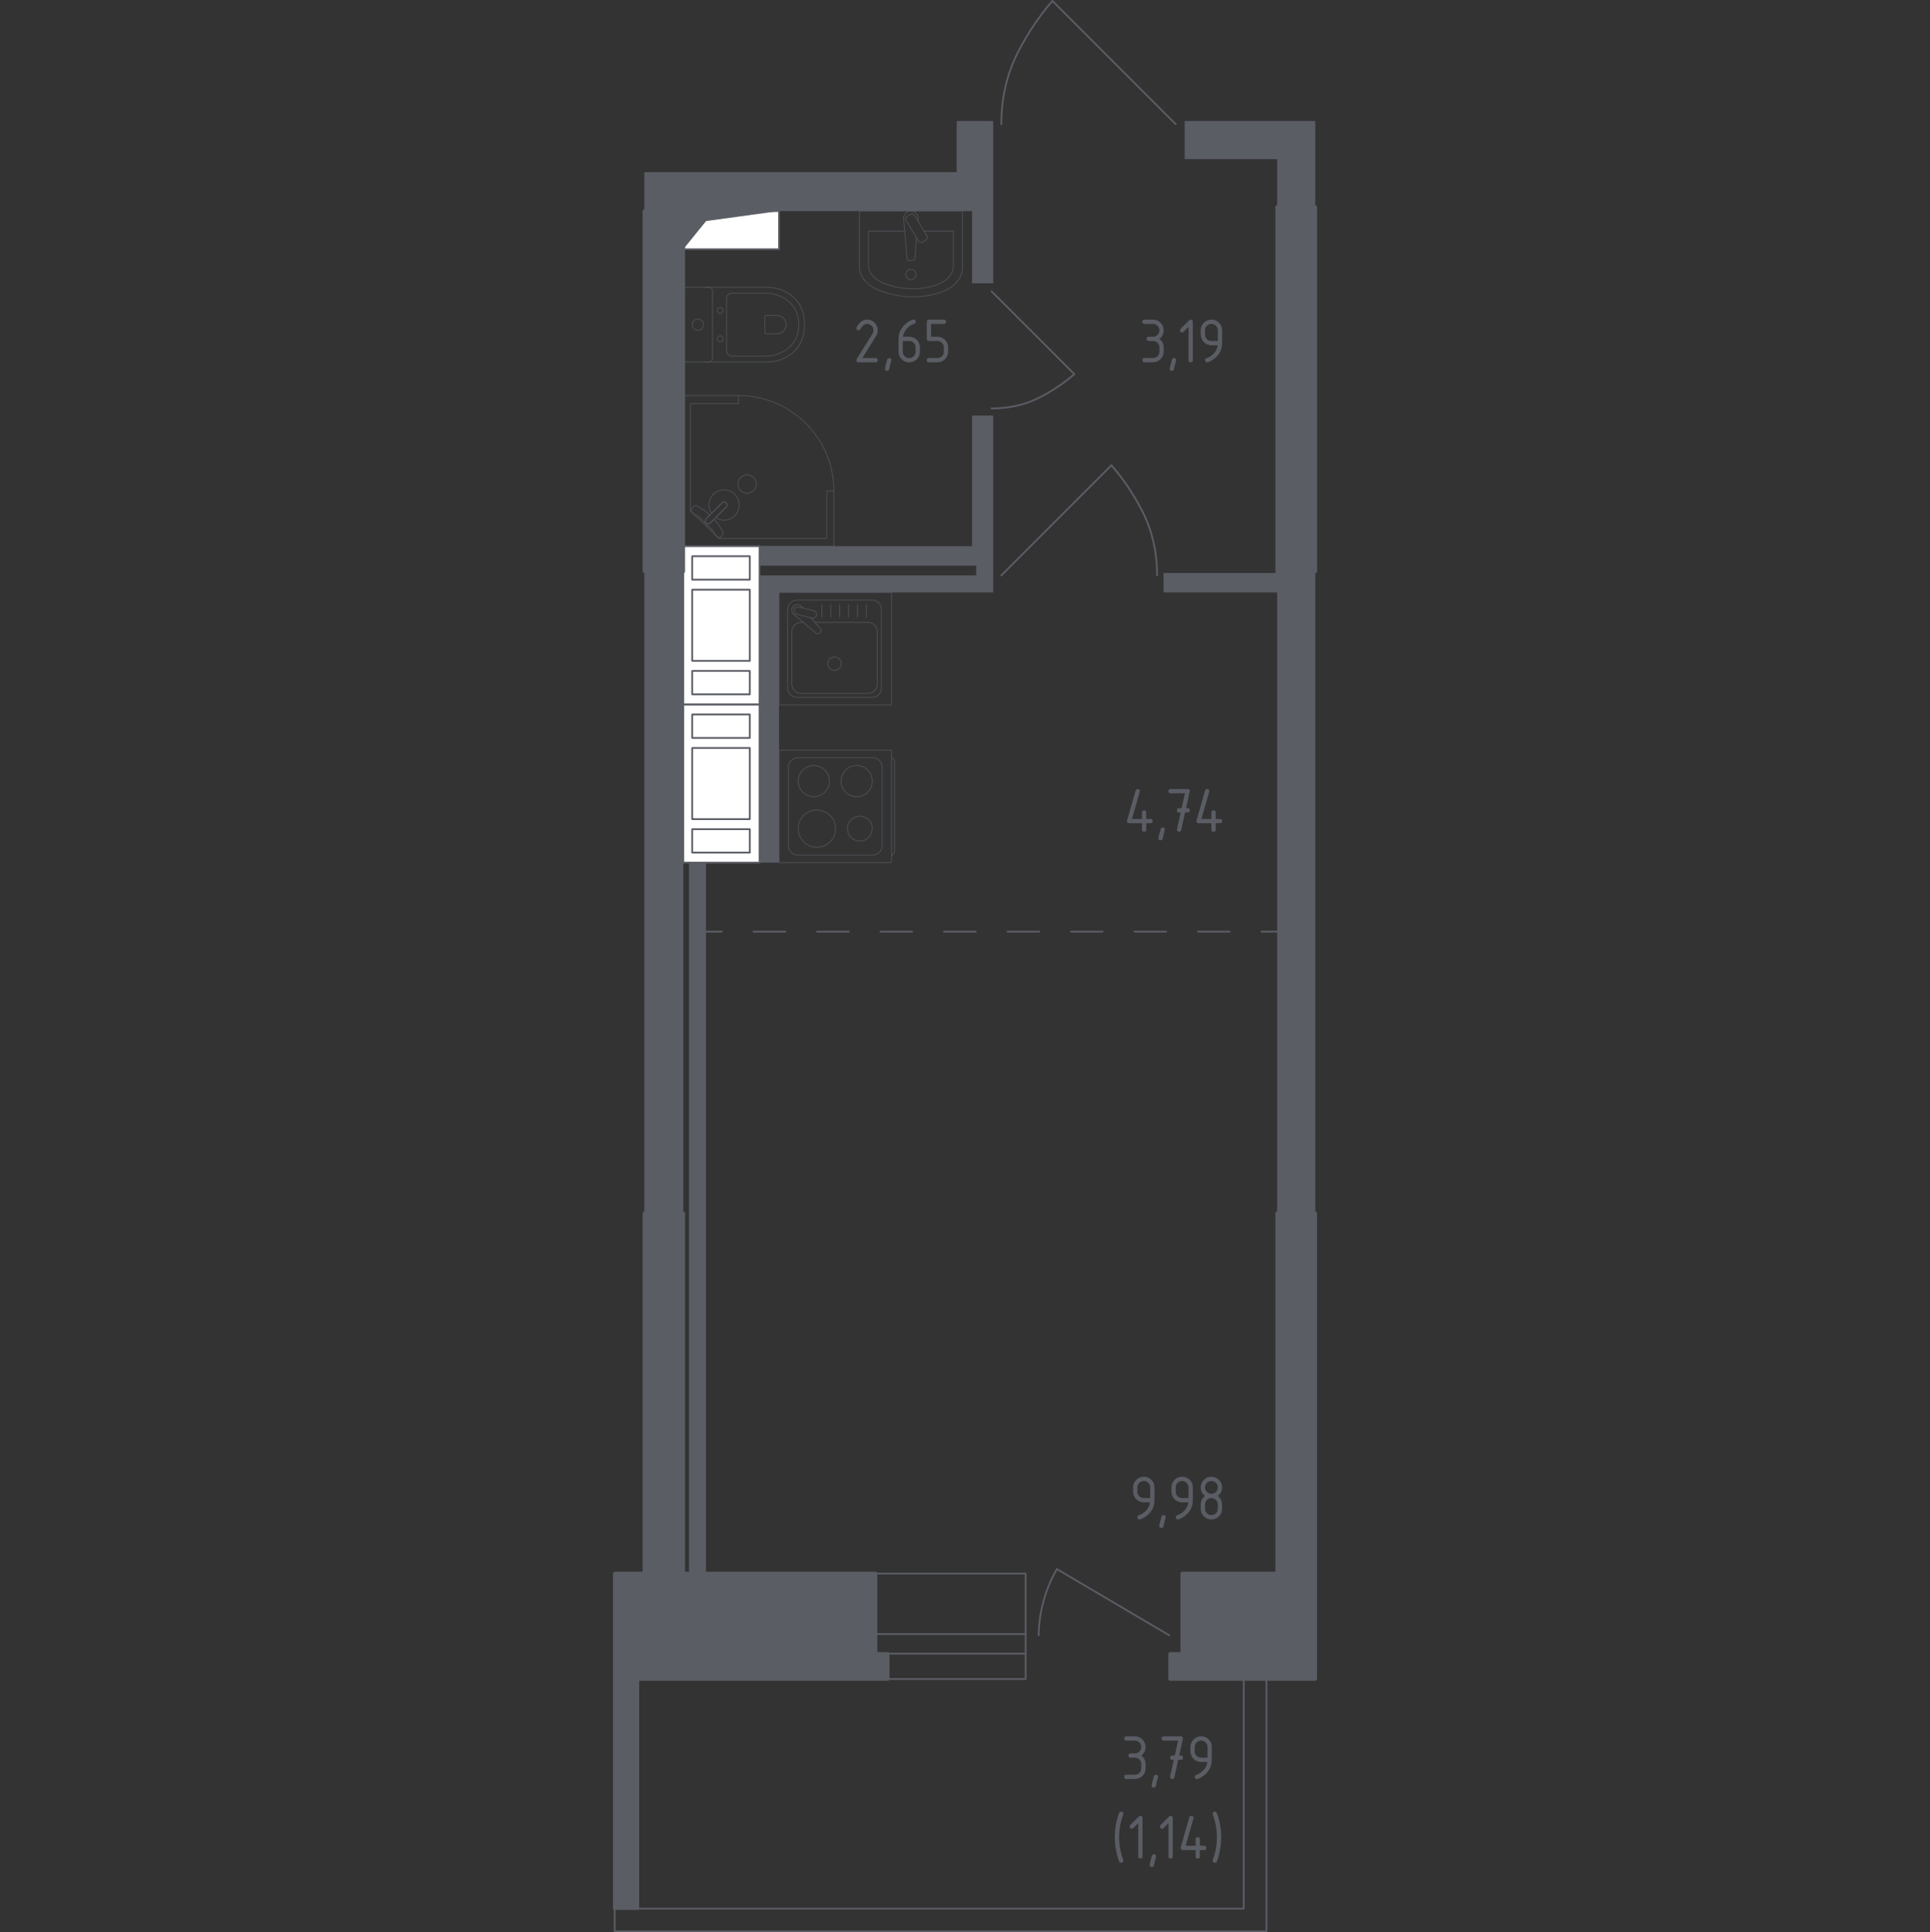 <?xml version="1.0" encoding="utf-8"?>
<!-- Generator: Adobe Illustrator 26.0.0, SVG Export Plug-In . SVG Version: 6.00 Build 0)  -->
<svg version="1.1" xmlns="http://www.w3.org/2000/svg" xmlns:xlink="http://www.w3.org/1999/xlink" x="0px" y="0px"
	 viewBox="0 0 1000 1000.92" style="enable-background:new 0 0 1000 1000.92;" xml:space="preserve">
<rect x="0" y="0" width="1000" height="1000.92" fill="#333333" stroke="none"/>
<style type="text/css">
	.st0{fill:none;stroke:#5B5D65;stroke-width:0.915;stroke-linecap:round;stroke-linejoin:round;stroke-miterlimit:10;}
	.st1{fill:#FFFFFF;stroke:#5B5D65;stroke-width:0.915;stroke-linecap:round;stroke-linejoin:round;stroke-miterlimit:10;}
	.st2{fill:#5B5D65;}
	.st3{fill:none;stroke:#5B5D65;stroke-width:0.915;stroke-linecap:round;stroke-linejoin:round;}
	
		.st4{fill:none;stroke:#5B5D65;stroke-width:0.915;stroke-linecap:round;stroke-linejoin:round;stroke-dasharray:16.446,16.446,16.446,16.446;}
	
		.st5{fill:none;stroke:#5B5D65;stroke-width:0.915;stroke-linecap:round;stroke-linejoin:round;stroke-dasharray:16.446,16.446,16.446,16.446,16.446,16.446;}
	.st6{opacity:0.8;}
	.st7{opacity:0.8;fill:none;stroke:#5B5D65;stroke-width:0.458;stroke-linecap:round;stroke-linejoin:round;stroke-miterlimit:10;}
	.st8{fill:#5B5D65;stroke:#5B5D65;stroke-width:1.83;stroke-linecap:round;stroke-linejoin:round;stroke-miterlimit:10;}
</style>
<g id="Слой_1">
</g>
<g id="Окна_x2C__двери">
	<path class="st0" d="M513.77,150.94l42.88,42.88c-3.3,2.86-8.28,6.74-14.95,10.44c-1.41,0.78-3.6,1.99-6.21,3.1
		c-4.3,1.84-11.56,4.22-21.72,4.23"/>
	<path class="st0" d="M518.82,298.07l57.06-57.06c3.81,4.39,8.97,11.02,13.89,19.9c1.04,1.88,2.65,4.79,4.13,8.26
		c2.45,5.72,5.61,15.38,5.63,28.9"/>
	<path class="st0" d="M609.19,64.35L545.3,0.46c-4.26,4.92-10.05,12.34-15.55,22.28c-1.17,2.11-2.96,5.37-4.62,9.25
		c-2.74,6.41-6.28,17.22-6.31,32.37"/>
	<g>
		<g>
			<line class="st0" x1="531.42" y1="846.47" x2="453.66" y2="846.47"/>
			<line class="st0" x1="531.42" y1="856.63" x2="453.66" y2="856.63"/>
			<polyline class="st0" points="453.66,869.75 531.42,869.75 531.42,815.15 453.66,815.15 			"/>
		</g>
		<path class="st0" d="M605.82,847.12c-19.41-11.44-38.82-22.89-58.23-34.33c-2.28,3.97-4.9,9.42-6.81,16.23
			c-1.99,7.12-2.56,13.4-2.64,18.1"/>
	</g>
	<polygon class="st0" points="644.41,869.81 644.41,988.69 318.51,988.69 318.51,1000.46 656.19,1000.46 656.19,869.81 	"/>
</g>
<g id="Шахты">
	<g>
		<polyline class="st1" points="354.04,129.09 403.64,129.09 403.64,109.33 354.04,109.33 354.04,129.09 		"/>
		<polygon class="st2" points="354.04,109.33 354.04,129.09 365.87,114.5 403.64,109.33 		"/>
	</g>
	<g>
		<g>
			<rect x="354.04" y="364.92" class="st1" width="39.51" height="81.95"/>
			<rect x="358.66" y="429.53" class="st1" width="29.85" height="12.14"/>
			<rect x="358.66" y="387.47" class="st1" width="29.85" height="36.86"/>
			<rect x="358.66" y="370.12" class="st1" width="29.85" height="12.14"/>
		</g>
		<g>
			<rect x="354.04" y="282.94" class="st1" width="39.51" height="81.95"/>
			<rect x="358.66" y="347.55" class="st1" width="29.85" height="12.14"/>
			<rect x="358.66" y="305.48" class="st1" width="29.85" height="36.86"/>
			<rect x="358.66" y="288.14" class="st1" width="29.85" height="12.14"/>
		</g>
	</g>
</g>
<g id="Перегородки">
	<g>
		<polygon class="st2" points="503.68,215.26 503.68,282.94 393.55,282.94 393.55,293.02 505.78,293.02 505.78,298.07 
			393.55,298.07 393.55,446.87 403.64,446.87 403.64,306.9 514.61,306.9 514.61,215.26 		"/>
		<polygon class="st2" points="661.74,295.97 661.74,296.81 602.89,296.81 602.89,306.9 661.74,306.9 661.74,628.47 681.49,628.47 
			681.49,295.97 		"/>
		<polygon class="st2" points="613.82,62.67 613.82,82.43 661.74,82.43 661.74,107.23 681.49,107.23 681.49,62.67 		"/>
		<g>
			<polygon class="st2" points="495.7,62.67 495.7,89.16 333.86,89.16 333.86,109.34 503.68,109.34 503.68,146.74 514.61,146.74 
				514.61,62.67 			"/>
			<rect x="333.86" y="295.97" class="st2" width="20.18" height="332.5"/>
		</g>
		<rect x="356.98" y="446.87" class="st2" width="8.83" height="368.23"/>
	</g>
</g>
<g id="Пунктир">
	<g>
		<g>
			<line class="st3" x1="661.74" y1="482.6" x2="653.56" y2="482.6"/>
			<line class="st4" x1="637.12" y1="482.6" x2="579.56" y2="482.6"/>
			<line class="st5" x1="571.33" y1="482.6" x2="382.2" y2="482.6"/>
			<line class="st3" x1="373.98" y1="482.6" x2="365.81" y2="482.6"/>
		</g>
	</g>
</g>
<g id="Сантехника">
	<g class="st6">
		<path class="st7" d="M365.41,148.84h32.2c3.51,0,6.98,0.88,10.09,2.66c4.43,2.54,9.16,7.42,9.16,16.67
			c0,9.27-4.73,14.14-9.16,16.68c-3.11,1.78-6.58,2.65-10.09,2.65l-32.2,0"/>
		<path class="st7" d="M376.45,154.83c0-1.64,1.23-2.96,2.76-2.96h17.35c3.15,0,6.28,0.74,9.07,2.24c3.99,2.14,8.24,6.25,8.24,14.06
			c0,7.81-4.25,11.92-8.24,14.06c-2.8,1.5-5.92,2.24-9.07,2.24h-17.35c-1.52,0-2.76-1.32-2.76-2.96V154.83z"/>
		<path class="st7" d="M396.29,164.26c0-0.48,0.36-0.87,0.81-0.87h5.1c0.93,0,1.85,0.22,2.67,0.66c1.17,0.62,2.42,1.84,2.42,4.13
			c0,2.3-1.25,3.51-2.42,4.13c-0.83,0.44-1.74,0.66-2.67,0.66h-5.1c-0.45,0-0.81-0.39-0.81-0.87V164.26z"/>
		<path class="st7" d="M373.12,162.41c0.83,0,1.49-0.72,1.49-1.61c0-0.88-0.67-1.6-1.49-1.6c-0.83,0-1.5,0.72-1.5,1.6
			C371.62,161.69,372.29,162.41,373.12,162.41z"/>
		<path class="st7" d="M373.12,177.16c0.83,0,1.49-0.72,1.49-1.61c0-0.88-0.67-1.6-1.49-1.6c-0.83,0-1.5,0.72-1.5,1.6
			C371.62,176.44,372.29,177.16,373.12,177.16z"/>
		<path class="st7" d="M369.18,185.58l0-34.8c0-1.07-0.87-1.93-1.93-1.93h-11.28c-1.06,0-1.93,0.86-1.93,1.93v34.8
			c0,1.07,0.87,1.93,1.93,1.93h11.28C368.31,187.51,369.18,186.65,369.18,185.58z"/>
		<path class="st7" d="M361.6,171.08c1.61,0,2.9-1.3,2.9-2.9s-1.3-2.9-2.9-2.9c-1.6,0-2.9,1.3-2.9,2.9S360,171.08,361.6,171.08z"/>
	</g>
	<g class="st6">
		<path class="st7" d="M445.32,109.33v28.95c0,5.5,4.73,10.51,12.11,12.79l2.3,0.72c8.64,2.68,18.58,2.62,27.15-0.18
			c7.18-2.34,11.76-7.27,11.76-12.68v-29.61L445.32,109.33z"/>
		<path class="st7" d="M468.74,119.71h-18.74v17.81c0,4.29,3.9,8.18,9.98,9.96l1.9,0.55c7.12,2.09,15.32,2.04,22.38-0.13
			c5.92-1.82,9.69-5.66,9.69-9.87v-18.32l-15.14,0"/>
		<path class="st7" d="M475.65,114.46l0.1-1.19c0.16-1.89-1.27-3.68-3.35-3.92c-0.14-0.02-0.28-0.03-0.42-0.03
			c-0.14,0-0.28,0.01-0.42,0.03c-2.08,0.24-3.5,2.03-3.35,3.92l1.69,20.5c0,0.66,0.59,1.18,1.31,1.18h1.54
			c0.72,0,1.31-0.53,1.31-1.18l0.87-10.55"/>
		<path class="st7" d="M479.6,124.47l-1.36,0.82c-0.83,0.5-1.93,0.23-2.44-0.61l-6.22-10.33c-0.51-0.84-0.24-1.94,0.6-2.44
			l1.36-0.82c0.83-0.5,1.93-0.23,2.44,0.6l6.22,10.34C480.71,122.87,480.43,123.96,479.6,124.47z"/>
		<path class="st7" d="M474.64,142.2c0,1.47-1.19,2.66-2.66,2.66c-1.47,0-2.66-1.19-2.66-2.66c0-1.47,1.19-2.66,2.66-2.66
			C473.45,139.54,474.64,140.73,474.64,142.2z"/>
	</g>
	<g class="st6">
		<polygon class="st7" points="382.62,204.89 354.04,204.89 354.04,282.94 432.08,282.94 432.08,254.35 428.41,254.35 
			428.41,278.91 372.54,278.91 357.7,264.54 357.7,209.03 382.62,209.03 		"/>
		<path class="st7" d="M432.08,254.35c0-27.31-22.14-49.46-49.46-49.46"/>
		<g>
			<path class="st7" d="M374.08,260.56l-5.51,5.51l-0.24,0.24l-2.44,2.45c0,0-1.09,1.17-0.06,2.2c1.03,1.03,2.2-0.07,2.2-0.07
				l2.44-2.44l0.24-0.24l5.51-5.51c0,0,1.1-1.17,0.07-2.2C375.25,259.47,374.08,260.56,374.08,260.56z"/>
			<path class="st7" d="M383.72,247.39c1.84-1.84,4.9-1.84,6.74,0c1.84,1.84,1.84,4.9,0,6.73c-1.84,1.84-4.9,1.84-6.74,0
				C381.88,252.3,381.88,249.23,383.72,247.39z"/>
			<path class="st7" d="M365.83,270.96c-1.03-1.03,0.06-2.2,0.06-2.2l1.91-1.91c-1.56-1.46-3.17-2.75-4.6-3.61
				c-0.71-0.43-1.43-0.82-2.18-1.18h0c-0.53-0.25-1.13-0.17-1.5,0.21c-0.61,0.76-1.21,1.52-1.82,2.29c0.85,0.82,1.7,1.65,2.55,2.47
				c0.03-0.04,0.08-0.09,0.15-0.13c0.52-0.29,1.51,0.45,1.93,0.87c3.4,3.4,4.55,4.61,6.53,6.53c0.35,0.34,1.33,1.27,1.09,1.82
				c-0.04,0.09-0.1,0.14-0.14,0.17c0.91,0.88,1.81,1.76,2.72,2.64c0.65-0.61,1.17-1.21,1.82-1.82c0.36-0.37,0.46-0.95,0.22-1.46
				c-0.37-0.8-0.8-1.57-1.25-2.32c-0.82-1.34-2.02-2.85-3.38-4.32l-1.91,1.91C368.03,270.89,366.86,271.98,365.83,270.96z"/>
			<path class="st7" d="M380.71,256.07c-3.06-3.06-8.02-3.06-11.09,0c-2.7,2.7-3.01,6.86-0.96,9.91l5.42-5.42
				c0,0,1.17-1.09,2.2-0.06c1.03,1.03-0.07,2.2-0.07,2.2l-5.41,5.42c3.05,2.05,7.21,1.73,9.91-0.96
				C383.78,264.09,383.78,259.13,380.71,256.07z"/>
		</g>
	</g>
	<g class="st6">
		<rect x="403.64" y="306.9" class="st7" width="58.28" height="58.28"/>
		<path class="st7" d="M456.7,315.69l0,40.7c0,2.68-2.18,4.86-4.86,4.86l-38.86,0c-2.68,0-4.86-2.18-4.86-4.86l0-40.7
			c0-2.68,2.17-4.86,4.86-4.86l38.86,0C454.52,310.83,456.7,313.01,456.7,315.69z"/>
		<path class="st7" d="M422.23,322.4l27.5,0c2.68,0,4.86,2.18,4.86,4.86l0,27.06c0,2.68-2.18,4.86-4.86,4.86l-34.62,0
			c-2.68,0-4.86-2.18-4.86-4.86l0-27.06c0-2.68,2.18-4.86,4.86-4.86h1.09"/>
		<path class="st7" d="M432.41,340.33c1.93,0,3.48,1.56,3.48,3.48c0,1.92-1.56,3.48-3.48,3.48c-1.92,0-3.48-1.56-3.48-3.48
			C428.94,341.89,430.49,340.33,432.41,340.33z"/>
		<path class="st7" d="M415.92,314.95l-0.7-0.83c-0.93-1.09-2.65-1.29-3.88-0.3c-0.09,0.07-0.16,0.14-0.24,0.21
			c-0.08,0.07-0.15,0.15-0.22,0.24c-0.98,1.24-0.78,2.96,0.31,3.88l11.86,10.05c0.34,0.35,0.94,0.32,1.33-0.07l0.82-0.82
			c0.38-0.39,0.42-0.98,0.07-1.33l-5.05-5.96"/>
		<path class="st7" d="M423.02,318.72L423.02,318.72c-0.25,1.04-1.32,1.68-2.35,1.42l-7.68-1.91c-1.03-0.25-1.67-1.31-1.42-2.35
			c0.26-1.03,1.32-1.67,2.36-1.41l7.68,1.9C422.65,316.62,423.28,317.68,423.02,318.72z"/>
		<line class="st7" x1="448.89" y1="319.77" x2="448.89" y2="313.18"/>
		<line class="st7" x1="444.28" y1="319.77" x2="444.28" y2="313.18"/>
		<line class="st7" x1="439.67" y1="319.77" x2="439.67" y2="313.18"/>
		<line class="st7" x1="435.06" y1="319.77" x2="435.06" y2="313.18"/>
		<line class="st7" x1="430.45" y1="319.77" x2="430.45" y2="313.18"/>
		<line class="st7" x1="425.84" y1="319.77" x2="425.84" y2="313.18"/>
	</g>
	<g class="st6">
		<path class="st7" d="M461.95,392.52L461.95,392.52c0.87,0,1.57,1.22,1.57,2.71l0,45c0,1.49-0.71,2.71-1.57,2.71"/>
		<rect x="403.64" y="388.59" class="st7" width="58.29" height="58.29"/>
		<path class="st7" d="M408.5,438.08l0-40.7c0-2.68,2.18-4.86,4.86-4.86l38.86,0c2.68,0,4.86,2.18,4.86,4.86l0,40.7
			c0,2.68-2.17,4.86-4.86,4.86l-38.86,0C410.67,442.93,408.5,440.76,408.5,438.08z"/>
		<path class="st7" d="M421.69,412.73c-4.47,0-8.08-3.62-8.08-8.09c0-4.47,3.62-8.09,8.08-8.09c4.47,0,8.09,3.62,8.09,8.09
			C429.77,409.11,426.16,412.73,421.69,412.73z"/>
		<path class="st7" d="M423.26,438.9c-5.34,0-9.66-4.33-9.66-9.66c0-5.34,4.32-9.67,9.66-9.67c5.34,0,9.67,4.33,9.67,9.67
			C432.93,434.58,428.6,438.9,423.26,438.9z"/>
		<path class="st7" d="M443.88,412.73c-4.47,0-8.09-3.62-8.09-8.09c0-4.47,3.62-8.09,8.09-8.09c4.47,0,8.09,3.62,8.09,8.09
			C451.97,409.11,448.35,412.73,443.88,412.73z"/>
		<path class="st7" d="M445.52,435.68c-3.56,0-6.44-2.89-6.44-6.44c0-3.56,2.89-6.44,6.44-6.44c3.56,0,6.44,2.89,6.44,6.44
			C451.97,432.79,449.08,435.68,445.52,435.68z"/>
	</g>
</g>
<g id="Несущие">
	<g>
		<polygon class="st8" points="661.74,628.47 661.74,815.1 612.55,815.1 612.55,856.72 606.25,856.72 606.25,869.75 681.49,869.75 
			681.49,628.47 		"/>
		<rect x="661.74" y="107.23" class="st8" width="19.76" height="188.74"/>
		<rect x="333.86" y="109.33" class="st8" width="20.18" height="186.64"/>
		<polygon class="st8" points="453.66,815.1 354.04,815.1 354.04,628.47 333.86,628.47 333.86,815.1 318.51,815.1 318.51,988.45 
			330.28,988.45 330.28,869.75 459.97,869.75 459.97,856.72 453.66,856.72 		"/>
	</g>
</g>
<g id="Слой_12">
</g>
<g id="Лифты_x2C__лестницы">
</g>
<g id="Площади">
	<g>
		<g>
			<path class="st2" d="M597.42,176.64h-2.21c-0.74,0-1.11-0.37-1.11-1.11s0.37-1.11,1.11-1.11h2.21c0.93,0,1.71-0.32,2.35-0.96
				s0.96-1.43,0.96-2.35c0-0.92-0.32-1.7-0.97-2.35c-0.65-0.65-1.43-0.97-2.35-0.97h-4.42c-0.74,0-1.11-0.37-1.11-1.11
				s0.37-1.11,1.11-1.11h4.42c1.53,0,2.83,0.54,3.91,1.63c1.08,1.08,1.62,2.38,1.62,3.9c0,1.83-0.74,3.31-2.21,4.42
				c1.48,1.12,2.21,2.59,2.21,4.42v2.21c0,1.53-0.54,2.83-1.63,3.91s-2.39,1.62-3.9,1.62h-4.42c-0.74,0-1.11-0.37-1.11-1.11
				s0.37-1.11,1.11-1.11h4.42c0.93,0,1.71-0.32,2.35-0.96c0.64-0.64,0.96-1.43,0.96-2.35v-2.21c0-0.92-0.32-1.7-0.97-2.35
				C599.11,176.96,598.33,176.64,597.42,176.64z"/>
			<path class="st2" d="M608.29,185.49c0.74,0,1.11,0.36,1.11,1.09c0,0.1-0.38,1.67-1.14,4.71c-0.13,0.56-0.49,0.84-1.07,0.84
				c-0.74,0-1.11-0.37-1.11-1.11c0-0.5,0.38-2.07,1.14-4.69C607.37,185.77,607.73,185.49,608.29,185.49z"/>
			<path class="st2" d="M615.81,169.36l-2.54,2.54c-0.21,0.21-0.47,0.31-0.77,0.31c-0.74,0-1.11-0.37-1.11-1.11
				c0-0.3,0.11-0.56,0.32-0.77l4.32-4.32c0.29-0.29,0.59-0.44,0.89-0.44c0.74,0,1.11,0.37,1.11,1.11v19.91
				c0,0.74-0.37,1.11-1.11,1.11s-1.11-0.37-1.11-1.11V169.36z"/>
			<path class="st2" d="M625.46,187.7c-0.29,0-0.55-0.11-0.77-0.33s-0.33-0.48-0.33-0.77c0-0.51,0.18-0.83,0.55-0.96
				c0.8-0.27,1.48-0.58,2.01-0.92c2.38-1.54,3.71-3.5,3.99-5.87h-3.23c-1.53,0-2.83-0.54-3.91-1.62s-1.62-2.38-1.62-3.91v-2.21
				c0-1.53,0.54-2.83,1.62-3.91s2.38-1.62,3.91-1.62c1.54,0,2.85,0.53,3.92,1.6c1.07,1.07,1.61,2.37,1.61,3.9v6.67
				c0,3.75-1.75,6.72-5.25,8.9C626.83,187.35,626,187.7,625.46,187.7z M630.99,176.64v-5.53c0-0.92-0.32-1.7-0.97-2.35
				c-0.65-0.65-1.43-0.97-2.35-0.97s-1.7,0.32-2.35,0.97c-0.65,0.65-0.97,1.43-0.97,2.35v2.21c0,0.93,0.32,1.71,0.96,2.35
				s1.43,0.96,2.35,0.96H630.99z"/>
		</g>
	</g>
	<g>
		<g>
			<path class="st2" d="M449.27,165.58c1.53,0,2.83,0.54,3.91,1.62s1.62,2.38,1.62,3.91c0,1.05-0.34,2.11-1.01,3.18l-6.97,11.19
				h6.87c0.74,0,1.11,0.37,1.11,1.11s-0.37,1.11-1.11,1.11h-8.85c-0.74,0-1.11-0.37-1.11-1.11c0-0.22,0.06-0.44,0.19-0.64
				l8.11-13.02c0.37-0.59,0.55-1.2,0.55-1.83c0-0.92-0.32-1.7-0.97-2.35c-0.65-0.65-1.43-0.97-2.35-0.97
				c-1.25,0-2.41,0.93-3.47,2.78c-0.2,0.36-0.52,0.54-0.96,0.54c-0.74,0-1.11-0.37-1.11-1.11c0-0.17,0.03-0.32,0.1-0.45
				C445.22,166.9,447.03,165.58,449.27,165.58z"/>
			<path class="st2" d="M460.73,185.49c0.74,0,1.11,0.36,1.11,1.09c0,0.1-0.38,1.67-1.14,4.71c-0.13,0.56-0.49,0.84-1.07,0.84
				c-0.74,0-1.11-0.37-1.11-1.11c0-0.5,0.38-2.07,1.14-4.69C459.82,185.77,460.17,185.49,460.73,185.49z"/>
			<path class="st2" d="M473.31,165.58c0.74,0,1.11,0.37,1.11,1.11c0,0.55-0.18,0.87-0.55,0.96c-1.64,0.41-3.08,1.4-4.31,2.95
				c-0.97,1.23-1.54,2.51-1.69,3.84h3.23c1.56,0,2.88,0.54,3.94,1.61s1.59,2.38,1.59,3.92v2.21c0,1.54-0.54,2.85-1.62,3.92
				c-1.08,1.07-2.38,1.61-3.91,1.61c-1.54,0-2.85-0.53-3.92-1.6c-1.07-1.07-1.61-2.37-1.61-3.9v-6.67c0-2.5,0.83-4.7,2.5-6.59
				c1.3-1.46,2.71-2.5,4.24-3.12C472.74,165.66,473.07,165.58,473.31,165.58z M467.78,176.64v5.53c0,0.93,0.32,1.71,0.96,2.35
				c0.64,0.64,1.43,0.96,2.35,0.96c0.93,0,1.71-0.32,2.35-0.97c0.64-0.65,0.96-1.43,0.96-2.35v-2.21c0-0.93-0.32-1.71-0.97-2.35
				c-0.65-0.64-1.43-0.96-2.35-0.96H467.78z"/>
			<path class="st2" d="M480.21,175.53v-8.85c0-0.74,0.37-1.11,1.11-1.11h7.74c0.74,0,1.11,0.37,1.11,1.11s-0.37,1.11-1.11,1.11
				h-6.64v6.64h3.32c1.53,0,2.83,0.54,3.91,1.63s1.62,2.39,1.62,3.9v2.21c0,1.53-0.54,2.83-1.63,3.91s-2.39,1.62-3.9,1.62h-4.42
				c-0.74,0-1.11-0.37-1.11-1.11s0.37-1.11,1.11-1.11h4.42c0.93,0,1.71-0.32,2.35-0.96c0.64-0.64,0.96-1.43,0.96-2.35v-2.21
				c0-0.92-0.32-1.7-0.97-2.35c-0.65-0.65-1.43-0.97-2.35-0.97h-4.42C480.58,176.64,480.21,176.27,480.21,175.53z"/>
		</g>
	</g>
	<g>
		<g>
			<path class="st2" d="M583.95,425.32c0-0.12,0.01-0.22,0.03-0.3l4.42-15.48c0.16-0.54,0.51-0.8,1.07-0.8
				c0.74,0,1.11,0.37,1.11,1.11c0,0.1-0.01,0.21-0.04,0.32l-4.03,14.06h5.18v-3.32c0-0.74,0.37-1.11,1.11-1.11
				c0.74,0,1.11,0.37,1.11,1.11v3.32h2.21c0.74,0,1.11,0.37,1.11,1.11s-0.37,1.11-1.11,1.11h-2.21v3.32c0,0.74-0.37,1.11-1.11,1.11
				c-0.74,0-1.11-0.37-1.11-1.11v-3.32h-6.64C584.32,426.42,583.95,426.05,583.95,425.32z"/>
			<path class="st2" d="M602.44,428.63c0.74,0,1.11,0.36,1.11,1.09c0,0.1-0.38,1.67-1.14,4.71c-0.13,0.56-0.49,0.84-1.07,0.84
				c-0.74,0-1.11-0.37-1.11-1.11c0-0.5,0.38-2.07,1.14-4.69C601.53,428.91,601.89,428.63,602.44,428.63z"/>
			<path class="st2" d="M611.75,420.89l-0.82,0c-0.74,0-1.11-0.37-1.11-1.11c0-0.74,0.37-1.11,1.1-1.11l1.3,0l1.74-7.74h-7.46
				c-0.74,0-1.11-0.37-1.11-1.11s0.37-1.11,1.11-1.11h8.85c0.73,0,1.09,0.36,1.11,1.07c0,0.07-0.01,0.16-0.03,0.27l-1.91,8.61
				l0.84,0c0.74,0,1.11,0.37,1.11,1.11c0,0.74-0.37,1.11-1.11,1.11l-1.35,0l-2,9.08c-0.13,0.58-0.49,0.87-1.06,0.87
				c-0.75,0-1.12-0.37-1.12-1.11c0-0.11,0.01-0.2,0.02-0.25L611.75,420.89z"/>
			<path class="st2" d="M619.93,425.32c0-0.12,0.01-0.22,0.03-0.3l4.42-15.48c0.16-0.54,0.51-0.8,1.07-0.8
				c0.74,0,1.11,0.37,1.11,1.11c0,0.1-0.01,0.21-0.04,0.32l-4.03,14.06h5.18v-3.32c0-0.74,0.37-1.11,1.11-1.11
				c0.74,0,1.11,0.37,1.11,1.11v3.32h2.21c0.74,0,1.11,0.37,1.11,1.11s-0.37,1.11-1.11,1.11h-2.21v3.32c0,0.74-0.37,1.11-1.11,1.11
				c-0.74,0-1.11-0.37-1.11-1.11v-3.32h-6.64C620.3,426.42,619.93,426.05,619.93,425.32z"/>
		</g>
	</g>
	<g>
		<g>
			<path class="st2" d="M590.42,787.08c-0.29,0-0.55-0.11-0.77-0.33s-0.33-0.48-0.33-0.77c0-0.51,0.18-0.83,0.55-0.96
				c0.8-0.27,1.48-0.58,2.01-0.92c2.38-1.54,3.71-3.5,3.99-5.87h-3.23c-1.53,0-2.83-0.54-3.91-1.62s-1.62-2.38-1.62-3.91v-2.21
				c0-1.53,0.54-2.83,1.62-3.91s2.38-1.62,3.91-1.62c1.54,0,2.85,0.53,3.92,1.6c1.07,1.07,1.61,2.37,1.61,3.9v6.67
				c0,3.75-1.75,6.72-5.25,8.9C591.78,786.73,590.95,787.08,590.42,787.08z M595.95,776.02v-5.53c0-0.92-0.32-1.7-0.97-2.35
				c-0.65-0.65-1.43-0.97-2.35-0.97s-1.7,0.32-2.35,0.97c-0.65,0.65-0.97,1.43-0.97,2.35v2.21c0,0.93,0.32,1.71,0.96,2.35
				s1.43,0.96,2.35,0.96H595.95z"/>
			<path class="st2" d="M602.86,784.87c0.74,0,1.11,0.36,1.11,1.09c0,0.1-0.38,1.67-1.14,4.71c-0.13,0.56-0.49,0.84-1.07,0.84
				c-0.74,0-1.11-0.37-1.11-1.11c0-0.5,0.38-2.07,1.14-4.69C601.94,785.15,602.3,784.87,602.86,784.87z"/>
			<path class="st2" d="M610.28,787.08c-0.29,0-0.55-0.11-0.77-0.33s-0.33-0.48-0.33-0.77c0-0.51,0.18-0.83,0.55-0.96
				c0.8-0.27,1.48-0.58,2.01-0.92c2.38-1.54,3.71-3.5,3.99-5.87h-3.23c-1.53,0-2.83-0.54-3.91-1.62s-1.62-2.38-1.62-3.91v-2.21
				c0-1.53,0.54-2.83,1.62-3.91s2.38-1.62,3.91-1.62c1.54,0,2.85,0.53,3.92,1.6c1.07,1.07,1.61,2.37,1.61,3.9v6.67
				c0,3.75-1.75,6.72-5.25,8.9C611.65,786.73,610.82,787.08,610.28,787.08z M615.81,776.02v-5.53c0-0.92-0.32-1.7-0.97-2.35
				c-0.65-0.65-1.43-0.97-2.35-0.97s-1.7,0.32-2.35,0.97c-0.65,0.65-0.97,1.43-0.97,2.35v2.21c0,0.93,0.32,1.71,0.96,2.35
				s1.43,0.96,2.35,0.96H615.81z"/>
			<path class="st2" d="M627.68,787.08c-1.53,0-2.83-0.54-3.91-1.62s-1.62-2.38-1.62-3.91v-2.21c0-1.83,0.74-3.31,2.21-4.42
				c-1.47-1.12-2.21-2.59-2.21-4.42c0-1.53,0.54-2.83,1.62-3.91s2.38-1.62,3.91-1.62c1.53,0,2.83,0.54,3.91,1.62
				s1.62,2.38,1.62,3.91c0,1.83-0.74,3.31-2.21,4.42c1.06,0.8,1.73,1.79,2.01,2.97c0.13,0.59,0.2,1.82,0.2,3.67
				c0,1.53-0.54,2.83-1.62,3.91S629.21,787.08,627.68,787.08z M627.68,773.81c0.93,0,1.71-0.32,2.35-0.96s0.96-1.43,0.96-2.35
				c0-0.92-0.32-1.7-0.97-2.35c-0.65-0.65-1.43-0.97-2.35-0.97c-0.93,0-1.71,0.32-2.35,0.96s-0.96,1.43-0.96,2.35
				c0,0.93,0.32,1.71,0.96,2.35S626.75,773.81,627.68,773.81z M627.68,784.87c0.93,0,1.71-0.32,2.35-0.96
				c0.64-0.64,0.96-1.43,0.96-2.35v-2.21c0-0.92-0.32-1.7-0.97-2.35c-0.65-0.65-1.43-0.97-2.35-0.97c-0.93,0-1.71,0.32-2.35,0.96
				s-0.96,1.43-0.96,2.35v2.21c0,0.93,0.32,1.71,0.96,2.35C625.96,784.55,626.75,784.87,627.68,784.87z"/>
		</g>
	</g>
	<g>
		<g>
			<path class="st2" d="M588.03,910.51h-2.21c-0.74,0-1.11-0.37-1.11-1.11s0.37-1.11,1.11-1.11h2.21c0.93,0,1.71-0.32,2.35-0.96
				s0.96-1.43,0.96-2.35c0-0.92-0.32-1.7-0.97-2.35c-0.65-0.65-1.43-0.97-2.35-0.97h-4.42c-0.74,0-1.11-0.37-1.11-1.11
				s0.37-1.11,1.11-1.11h4.42c1.53,0,2.83,0.54,3.91,1.63c1.08,1.08,1.62,2.38,1.62,3.9c0,1.83-0.74,3.31-2.21,4.42
				c1.48,1.12,2.21,2.59,2.21,4.42v2.21c0,1.53-0.54,2.83-1.63,3.91s-2.39,1.62-3.9,1.62h-4.42c-0.74,0-1.11-0.37-1.11-1.11
				s0.37-1.11,1.11-1.11h4.42c0.93,0,1.71-0.32,2.35-0.96c0.64-0.64,0.96-1.43,0.96-2.35v-2.21c0-0.92-0.32-1.7-0.97-2.35
				C589.73,910.84,588.95,910.51,588.03,910.51z"/>
			<path class="st2" d="M598.9,919.36c0.74,0,1.11,0.36,1.11,1.09c0,0.1-0.38,1.67-1.14,4.71c-0.13,0.56-0.49,0.84-1.07,0.84
				c-0.74,0-1.11-0.37-1.11-1.11c0-0.5,0.38-2.07,1.14-4.69C597.99,919.64,598.34,919.36,598.9,919.36z"/>
			<path class="st2" d="M608.2,911.62l-0.82,0c-0.74,0-1.11-0.37-1.11-1.11c0-0.74,0.37-1.11,1.1-1.11l1.3,0l1.74-7.74h-7.46
				c-0.74,0-1.11-0.37-1.11-1.11s0.37-1.11,1.11-1.11h8.85c0.73,0,1.09,0.36,1.11,1.07c0,0.07-0.01,0.16-0.03,0.27l-1.91,8.61
				l0.84,0c0.74,0,1.11,0.37,1.11,1.11c0,0.74-0.37,1.11-1.11,1.11l-1.35,0l-2,9.08c-0.13,0.58-0.49,0.87-1.06,0.87
				c-0.75,0-1.12-0.37-1.12-1.11c0-0.11,0.01-0.2,0.02-0.25L608.2,911.62z"/>
			<path class="st2" d="M620.12,921.57c-0.29,0-0.55-0.11-0.77-0.33s-0.33-0.48-0.33-0.77c0-0.51,0.18-0.83,0.55-0.96
				c0.8-0.27,1.48-0.58,2.01-0.92c2.38-1.54,3.71-3.5,3.99-5.87h-3.23c-1.53,0-2.83-0.54-3.91-1.62s-1.62-2.38-1.62-3.91v-2.21
				c0-1.53,0.54-2.83,1.62-3.91s2.38-1.62,3.91-1.62c1.54,0,2.85,0.53,3.92,1.6c1.07,1.07,1.61,2.37,1.61,3.9v6.67
				c0,3.75-1.75,6.72-5.25,8.9C621.49,921.22,620.66,921.57,620.12,921.57z M625.65,910.51v-5.53c0-0.92-0.32-1.7-0.97-2.35
				c-0.65-0.65-1.43-0.97-2.35-0.97s-1.7,0.32-2.35,0.97c-0.65,0.65-0.97,1.43-0.97,2.35v2.21c0,0.93,0.32,1.71,0.96,2.35
				s1.43,0.96,2.35,0.96H625.65z"/>
			<path class="st2" d="M579.85,951.7c0,2.23,0.22,4.45,0.65,6.65c0.26,1.32,0.75,3.02,1.47,5.11c0.06,0.16,0.08,0.29,0.08,0.4
				c0,0.3-0.11,0.56-0.33,0.78c-0.22,0.22-0.49,0.33-0.79,0.33c-0.47,0-0.78-0.17-0.94-0.52c-0.62-1.32-1.16-3.16-1.64-5.53
				c-0.48-2.37-0.72-4.78-0.72-7.22c0-2.45,0.24-4.85,0.72-7.22c0.48-2.37,1.03-4.21,1.64-5.53c0.16-0.35,0.47-0.52,0.94-0.52
				c0.75,0,1.12,0.37,1.12,1.11c0,0.11-0.03,0.25-0.08,0.4c-0.73,2.09-1.22,3.79-1.47,5.11
				C580.07,947.24,579.85,949.46,579.85,951.7z"/>
			<path class="st2" d="M589.76,944.42l-2.54,2.54c-0.21,0.21-0.47,0.31-0.77,0.31c-0.74,0-1.11-0.37-1.11-1.11
				c0-0.3,0.11-0.56,0.32-0.77l4.32-4.32c0.29-0.29,0.59-0.44,0.89-0.44c0.74,0,1.11,0.37,1.11,1.11v19.91
				c0,0.74-0.37,1.11-1.11,1.11s-1.11-0.37-1.11-1.11V944.42z"/>
			<path class="st2" d="M597.89,960.54c0.74,0,1.11,0.36,1.11,1.09c0,0.1-0.38,1.67-1.14,4.71c-0.13,0.56-0.49,0.84-1.07,0.84
				c-0.74,0-1.11-0.37-1.11-1.11c0-0.5,0.38-2.07,1.14-4.69C596.98,960.82,597.34,960.54,597.89,960.54z"/>
			<path class="st2" d="M605.42,944.42l-2.54,2.54c-0.21,0.21-0.47,0.31-0.77,0.31c-0.74,0-1.11-0.37-1.11-1.11
				c0-0.3,0.11-0.56,0.32-0.77l4.32-4.32c0.29-0.29,0.59-0.44,0.89-0.44c0.74,0,1.11,0.37,1.11,1.11v19.91
				c0,0.74-0.37,1.11-1.11,1.11s-1.11-0.37-1.11-1.11V944.42z"/>
			<path class="st2" d="M611.76,957.22c0-0.12,0.01-0.22,0.03-0.3l4.42-15.48c0.16-0.54,0.51-0.8,1.07-0.8
				c0.74,0,1.11,0.37,1.11,1.11c0,0.1-0.01,0.21-0.04,0.32l-4.03,14.06h5.18v-3.32c0-0.74,0.37-1.11,1.11-1.11
				c0.74,0,1.11,0.37,1.11,1.11v3.32h2.21c0.74,0,1.11,0.37,1.11,1.11s-0.37,1.11-1.11,1.11h-2.21v3.32c0,0.74-0.37,1.11-1.11,1.11
				c-0.74,0-1.11-0.37-1.11-1.11v-3.32h-6.64C612.13,958.33,611.76,957.96,611.76,957.22z"/>
			<path class="st2" d="M630.52,951.7c0-2.23-0.22-4.45-0.65-6.65c-0.25-1.24-0.74-2.94-1.49-5.11c-0.04-0.13-0.07-0.27-0.07-0.4
				c0-0.3,0.11-0.56,0.33-0.78c0.22-0.22,0.49-0.33,0.79-0.33c0.47,0,0.78,0.17,0.94,0.52c0.61,1.32,1.16,3.16,1.64,5.53
				c0.48,2.37,0.72,4.78,0.72,7.22c0,2.45-0.24,4.85-0.72,7.22c-0.48,2.37-1.03,4.21-1.64,5.53c-0.16,0.35-0.47,0.52-0.94,0.52
				c-0.29,0-0.55-0.11-0.78-0.33c-0.23-0.22-0.34-0.48-0.34-0.77c0-0.13,0.02-0.27,0.07-0.4c0.75-2.17,1.25-3.87,1.49-5.11
				C630.3,956.15,630.52,953.93,630.52,951.7z"/>
		</g>
	</g>
</g>
<g id="Таблички">
</g>
<g id="Этаж_x2C__секции">
</g>
</svg>
